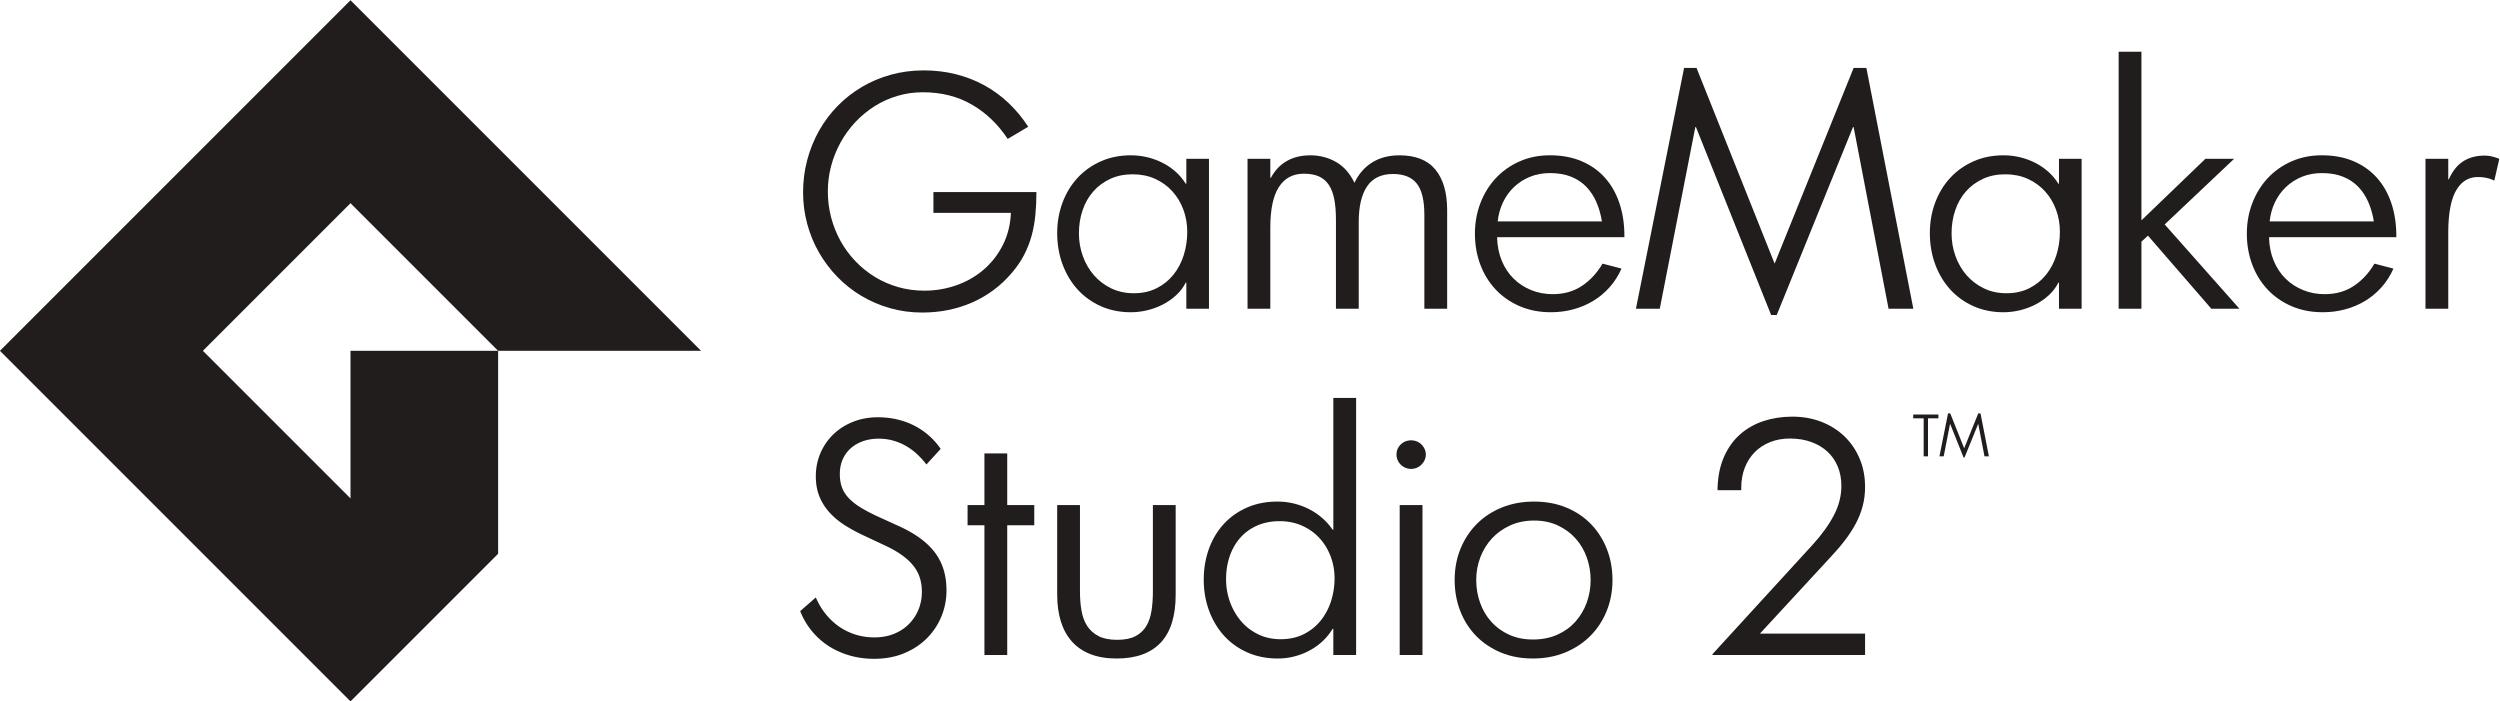 <svg xmlns="http://www.w3.org/2000/svg" xml:space="preserve" id="svg2" width="642.662" height="180.283" version="1.1" viewBox="0 0 642.662 180.283"><g id="g10" transform="matrix(1.333 0 0 -1.333 -71.175 251.61)"><g id="g12" transform="scale(.1)"><path id="path16" d="M2359.21 748.699c0-17.398-3.27-34.058-9.82-49.988-6.54-15.93-15.86-29.949-27.97-42.07-12.11-12.121-26.76-21.75-43.95-28.891-17.19-7.121-36.52-10.691-58.01-10.691-16.79 0-32.66 2.203-47.6 6.589-14.95 4.403-28.52 10.602-40.73 18.602-12.2 8.012-22.9 17.68-32.08 29.012-9.18 11.328-16.5 23.918-21.97 37.789l30.18 26.371c5.07-11.961 11.47-22.703 19.19-32.203 7.71-9.508 16.4-17.598 26.07-24.27 9.67-6.66 20.21-11.75 31.64-15.289 11.43-3.519 23.39-5.289 35.89-5.289 14.26 0 27.05 2.34 38.38 7.039 11.33 4.692 20.95 11.078 28.86 19.199 7.91 8.11 13.96 17.442 18.16 28 4.2 10.551 6.3 21.692 6.3 33.411 0 9.98-1.32 19.109-3.96 27.421-2.63 8.309-6.88 16.118-12.74 23.45-5.86 7.339-13.43 14.269-22.71 20.808-9.27 6.563-20.55 12.86-33.83 18.922l-34.28 16.117c-14.26 6.453-27.3 13.344-39.11 20.672-11.82 7.328-22.02 15.629-30.62 24.922-8.59 9.289-15.28 19.688-20.07 31.219-4.78 11.531-7.17 24.629-7.17 39.289 0 16.219 3 31.27 9.02 45.14 6.01 13.88 14.36 25.95 25.05 36.21 10.68 10.26 23.35 18.28 38 24.04 14.64 5.77 30.46 8.65 47.46 8.65 13.47 0 26.22-1.46 38.23-4.36 12.01-2.92 23.1-7.03 33.25-12.37 10.16-5.33 19.44-11.74 27.83-19.22 8.4-7.48 15.73-15.81 21.98-24.99l-27.54-30.17a154.44 154.44 0 0 1-18.17 20.06 116.398 116.398 0 0 1-21.53 15.83c-7.71 4.39-15.92 7.81-24.61 10.25-8.69 2.44-17.92 3.66-27.69 3.66-10.93 0-20.99-1.61-30.17-4.83-9.18-3.23-17.09-7.78-23.73-13.64-6.64-5.86-11.82-12.99-15.53-21.4-3.71-8.399-5.57-17.88-5.57-28.43 0-9.969 1.47-18.77 4.41-26.399 2.93-7.609 7.58-14.652 13.93-21.101 6.36-6.45 14.48-12.61 24.35-18.481 9.88-5.859 21.76-11.91 35.65-18.168l32.87-14.941c16.62-7.43 30.89-15.45 42.82-24.039 11.93-8.61 21.72-17.993 29.34-28.153 7.63-10.156 13.26-21.258 16.87-33.277 3.62-12.02 5.43-25.352 5.43-40.012" style="fill:#211d1d;fill-opacity:1;fill-rule:nonzero;stroke:none"/><path id="path18" d="M2476.34 874.582V624.379h-43.95v250.203h-32.52v38.957h32.52v99.611h43.95v-99.611h52.15v-38.957h-52.15" style="fill:#211d1d;fill-opacity:1;fill-rule:nonzero;stroke:none"/><path id="path20" d="M2772.48 648.41c-19.15-20.512-47.57-30.762-85.25-30.762-19.53 0-36.53 2.883-50.98 8.641-14.46 5.762-26.37 14.012-35.74 24.75-9.38 10.75-16.37 23.691-20.95 38.82-4.59 15.141-6.88 32.082-6.88 50.832v172.848h43.94V746.84c0-13.078.97-25.34 2.92-36.758 1.95-11.434 5.61-21.293 10.96-29.594 5.36-8.297 12.67-14.847 21.93-19.629 9.26-4.789 21.19-7.179 35.81-7.179 14.62 0 26.42 2.34 35.38 7.031 8.97 4.687 15.93 11.18 20.9 19.48 4.97 8.309 8.33 18.168 10.09 29.59 1.76 11.43 2.64 23.778 2.64 37.059v166.699h43.94V740.691c0-41.011-9.57-71.781-28.71-92.281" style="fill:#211d1d;fill-opacity:1;fill-rule:nonzero;stroke:none"/><path id="path22" d="M3107.58 772.629c0 14.84-2.55 28.902-7.64 42.18-5.08 13.281-12.22 24.953-21.4 35.011-9.2 10.059-20.36 18.02-33.45 23.879-13.11 5.86-27.58 8.789-43.42 8.789-15.85 0-30.18-2.777-42.99-8.347-12.8-5.571-23.66-13.332-32.56-23.289-8.9-9.961-15.75-21.782-20.53-35.454-4.8-13.668-7.19-28.707-7.19-45.117 0-15.043 2.49-29.492 7.48-43.359 4.99-13.863 12.03-26.172 21.12-36.91 9.09-10.742 20.14-19.293 33.16-25.641 12.99-6.34 27.42-9.519 43.27-9.519 16.81 0 31.68 3.23 44.59 9.668 12.91 6.449 23.77 15.089 32.57 25.929 8.79 10.84 15.49 23.34 20.09 37.5 4.59 14.16 6.9 29.051 6.9 44.68zm-2.35-148.25v50.391h-1.46c-5.28-8.782-11.69-16.688-19.22-23.731-7.53-7.027-15.94-13.027-25.22-18.008-9.29-4.98-19.12-8.793-29.48-11.429-10.36-2.641-20.92-3.954-31.68-3.954-21.51 0-41.07 3.903-58.66 11.711-17.6 7.821-32.61 18.563-45.03 32.231-12.41 13.672-22.05 29.789-28.88 48.34-6.85 18.558-10.27 38.48-10.27 59.769 0 20.891 3.27 40.52 9.83 58.883 6.54 18.359 15.98 34.328 28.3 47.898 12.32 13.579 27.28 24.27 44.88 32.079 17.59 7.82 37.34 11.722 59.25 11.722 10.55 0 20.92-1.222 31.09-3.66 10.17-2.441 19.85-5.961 29.03-10.551 9.19-4.59 17.7-10.25 25.52-16.992a118.164 118.164 0 0 0 20.54-22.996h1.46v254.008h43.95V624.379h-43.95" style="fill:#211d1d;fill-opacity:1;fill-rule:nonzero;stroke:none"/><path id="path24" d="M3233.2 624.379v289.16h43.95v-289.16zm50.39 386.431c0-3.71-.78-7.23-2.34-10.55a30.98 30.98 0 0 0-6.15-8.791c-2.54-2.539-5.52-4.539-8.94-6a26.798 26.798 0 0 0-10.69-2.199c-3.91 0-7.62.73-11.13 2.199-3.52 1.461-6.55 3.461-9.09 6a28.651 28.651 0 0 0-6 8.791c-1.47 3.32-2.2 6.84-2.2 10.55 0 7.81 2.74 14.35 8.2 19.63 5.47 5.27 12.21 7.91 20.22 7.91 3.71 0 7.27-.69 10.69-2.05 3.42-1.37 6.4-3.32 8.94-5.86 2.54-2.54 4.59-5.47 6.15-8.79 1.56-3.32 2.34-6.93 2.34-10.84" style="fill:#211d1d;fill-opacity:1;fill-rule:nonzero;stroke:none"/><path id="path26" d="M3601.41 769.109c0 15.039-2.45 29.442-7.33 43.211-4.88 13.77-12.01 25.93-21.38 36.481-9.38 10.539-20.81 18.988-34.28 25.34-13.48 6.347-28.81 9.519-46 9.519-16.99 0-32.37-3.121-46.14-9.371-13.77-6.25-25.49-14.598-35.16-25.051-9.66-10.449-17.14-22.609-22.41-36.476-5.27-13.864-7.91-28.422-7.91-43.653 0-15.23 2.44-29.777 7.33-43.648 4.88-13.871 12.01-26.082 21.38-36.621 9.38-10.551 20.85-18.949 34.43-25.199 13.57-6.25 28.95-9.371 46.14-9.371 17.58 0 33.25 3.07 47.02 9.23 13.77 6.148 25.39 14.5 34.86 25.039 9.48 10.551 16.75 22.762 21.83 36.621 5.08 13.871 7.62 28.52 7.62 43.949zm42.18 0c0-21.289-3.71-41.16-11.13-59.621-7.42-18.457-17.87-34.468-31.35-48.047-13.47-13.57-29.64-24.261-48.48-32.082-18.85-7.808-39.7-11.711-62.55-11.711-22.85 0-43.56 3.903-62.11 11.711-18.56 7.821-34.43 18.512-47.61 32.082-13.18 13.579-23.34 29.59-30.47 48.047-7.13 18.461-10.69 38.332-10.69 59.621 0 21.481 3.71 41.411 11.13 59.77 7.42 18.359 17.82 34.32 31.2 47.902 13.38 13.571 29.5 24.219 48.34 31.93 18.85 7.711 39.7 11.57 62.55 11.57 23.05 0 43.9-3.902 62.55-11.722 18.65-7.809 34.52-18.547 47.61-32.219 13.08-13.68 23.19-29.692 30.32-48.051 7.13-18.359 10.69-38.09 10.69-59.18" style="fill:#211d1d;fill-opacity:1;fill-rule:nonzero;stroke:none"/><path id="path28" d="M4130.69 948.41c0-12.699-1.51-24.859-4.54-36.48-3.02-11.621-7.47-22.95-13.33-33.981-5.86-11.039-13.03-22.07-21.53-33.109-8.5-11.031-18.21-22.309-29.15-33.84l-134.18-145.309h202.73v-41.312h-293.55l-1.17 1.18 193.36 211.23c17.77 19.531 31.49 38.52 41.16 56.981 9.67 18.46 14.5 37.449 14.5 56.98 0 13.281-2.29 25.539-6.88 36.77-4.59 11.23-11.19 20.85-19.78 28.86-8.59 8-19.04 14.25-31.35 18.75-12.3 4.49-26.17 6.73-41.6 6.73-13.67 0-26.27-2.29-37.79-6.88-11.53-4.59-21.39-11.04-29.59-19.34-8.21-8.3-14.6-18.261-19.19-29.878-4.59-11.621-6.89-24.461-6.89-38.524v-4.988h-45.7v4.988c.78 22.852 5.03 42.871 12.74 60.052 7.72 17.19 18.02 31.45 30.91 42.78 12.89 11.33 27.93 19.82 45.12 25.49 17.19 5.66 35.64 8.49 55.37 8.49 20.31 0 39.02-3.32 56.1-9.96 17.09-6.64 31.89-15.97 44.39-27.98s22.27-26.32 29.3-42.92c7.03-16.6 10.54-34.858 10.54-54.78" style="fill:#211d1d;fill-opacity:1;fill-rule:nonzero;stroke:none"/><path id="path30" d="M2530.6 1472.75c-1.37-13.96-3.81-27.34-7.33-40.13-3.51-12.8-8.35-25.1-14.5-36.92-6.15-11.81-14.01-23.29-23.58-34.42-21.29-25-46.73-44-76.32-56.98-29.59-12.99-61.77-19.49-96.54-19.49-21.68 0-42.43 2.84-62.25 8.5-19.83 5.66-38.28 13.62-55.37 23.88-17.09 10.25-32.52 22.51-46.29 36.76-13.77 14.26-25.54 29.94-35.3 47.03-9.77 17.09-17.29 35.45-22.56 55.07-5.28 19.63-7.91 39.8-7.91 60.5 0 21.68 2.68 42.58 8.05 62.7 5.37 20.11 12.99 38.91 22.85 56.39 9.87 17.49 21.78 33.35 35.75 47.61 13.96 14.26 29.54 26.46 46.73 36.62 17.18 10.16 35.84 18.02 55.95 23.59 20.12 5.56 41.21 8.34 63.28 8.34 21.68 0 42.29-2.44 61.82-7.32 19.53-4.88 37.79-11.96 54.79-21.24 16.99-9.28 32.61-20.65 46.87-34.13 14.26-13.48 26.95-28.81 38.09-46l-39.55-23.43c-18.95 28.51-42.09 50.63-69.44 66.36-27.34 15.72-58.79 23.58-94.33 23.58-17 0-33.35-2.35-49.08-7.03-15.72-4.69-30.37-11.33-43.94-19.93-13.58-8.59-25.88-18.75-36.92-30.46-11.03-11.72-20.5-24.71-28.41-38.97-7.91-14.26-14.02-29.39-18.31-45.41-4.3-16.02-6.45-32.52-6.45-49.51 0-17.38 2.15-34.18 6.45-50.39 4.29-16.21 10.4-31.4 18.31-45.56 7.91-14.16 17.48-27.1 28.71-38.82 11.23-11.71 23.73-21.77 37.5-30.17 13.77-8.4 28.66-14.89 44.67-19.48 16.02-4.59 32.82-6.89 50.4-6.89 21.68 0 42.43 3.52 62.25 10.55 19.83 7.03 37.31 17.09 52.44 30.17 15.14 13.09 27.4 28.86 36.77 47.32 9.38 18.46 14.55 39.11 15.53 61.96h-149.42v40.14h198.64c0-15.63-.69-30.42-2.05-44.39" style="fill:#211d1d;fill-opacity:1;fill-rule:nonzero;stroke:none"/><path id="path32" d="M2823.51 1440.38c0 15.23-2.49 29.54-7.47 42.92-4.99 13.38-12.07 25.15-21.25 35.3-9.17 10.16-20.26 18.17-33.25 24.03-12.99 5.85-27.39 8.78-43.21 8.78-16.21 0-30.71-2.97-43.51-8.93-12.79-5.96-23.68-14.06-32.66-24.32-8.99-10.25-15.82-22.31-20.51-36.18-4.69-13.87-7.03-28.71-7.03-44.53 0-15.24 2.49-29.79 7.47-43.65 4.98-13.87 12.06-26.13 21.24-36.77 9.18-10.64 20.31-19.14 33.4-25.49 13.08-6.35 27.64-9.52 43.65-9.52 16.6 0 31.3 3.22 44.09 9.67 12.8 6.44 23.59 15.14 32.38 26.07 8.78 10.94 15.43 23.54 19.92 37.8 4.49 14.25 6.74 29.19 6.74 44.82zm-1.76-148.24v50.39h-1.17c-4.5-8.99-10.6-17.04-18.31-24.17-7.72-7.13-16.31-13.14-25.79-18.02-9.47-4.88-19.48-8.59-30.02-11.13-10.55-2.54-21.1-3.81-31.65-3.81-21.09 0-40.33 3.86-57.71 11.57-17.38 7.72-32.32 18.41-44.82 32.08-12.5 13.67-22.22 29.84-29.15 48.49-6.94 18.65-10.41 38.82-10.41 60.5 0 20.89 3.42 40.48 10.26 58.74 6.83 18.26 16.45 34.13 28.86 47.6 12.4 13.48 27.34 24.12 44.82 31.94 17.48 7.81 36.87 11.72 58.15 11.72 10.75 0 21.24-1.22 31.5-3.66 10.25-2.45 20.02-6.01 29.3-10.7 9.27-4.69 17.72-10.4 25.34-17.14 7.61-6.74 14.16-14.5 19.63-23.29h1.17v48.05h43.65v-289.16h-43.65" style="fill:#211d1d;fill-opacity:1;fill-rule:nonzero;stroke:none"/><path id="path34" d="M3280.77 1292.14v181.05c0 27.93-4.86 48.05-14.61 60.35-9.74 12.31-25.04 18.46-45.89 18.46-22.59 0-39.26-7.96-49.98-23.87-10.72-15.92-16.07-38.83-16.07-68.71v-167.28h-43.95v171.68c0 15.23-1.07 28.41-3.22 39.55-2.16 11.13-5.67 20.36-10.55 27.68-4.88 7.33-11.24 12.75-19.04 16.26-7.81 3.52-17.48 5.28-29 5.28-21.1 0-37.17-8.55-48.2-25.64-11.03-17.09-16.55-43.11-16.55-78.07v-156.74h-43.94v289.16h43.94v-36.62h1.13c7.45 14.06 17.56 24.8 30.38 32.22 12.82 7.42 28.12 11.14 45.93 11.14s34.18-4.25 49.15-12.75c14.96-8.49 26.85-21.92 35.66-40.28 8.17 17.19 19.62 30.32 34.31 39.4 14.71 9.09 32.19 13.63 52.44 13.63 31.15 0 54.27-9.18 69.37-27.54 15.1-18.36 22.64-44.44 22.64-78.23v-190.13h-43.95" style="fill:#211d1d;fill-opacity:1;fill-rule:nonzero;stroke:none"/><path id="path36" d="M3612.66 1497.51c-4.89 11.33-11.33 21.19-19.34 29.59-8.01 8.4-17.82 14.94-29.44 19.63-11.62 4.68-25.25 7.03-40.87 7.03-14.06 0-26.96-2.39-38.67-7.18-11.72-4.78-21.98-11.38-30.77-19.78-8.78-8.39-15.86-18.26-21.24-29.59-5.37-11.32-8.74-23.53-10.1-36.62h200.97c-2.15 13.29-5.66 25.59-10.54 36.92zm-191.61-67.38c.4-16.8 3.42-31.99 9.09-45.56 5.66-13.57 13.33-25.1 22.99-34.57 9.67-9.47 20.95-16.8 33.84-21.97 12.89-5.18 26.66-7.77 41.31-7.77 21.68 0 40.48 5.32 56.4 15.97 15.92 10.64 29.15 24.95 39.7 42.92l36.62-9.67c-6.06-13.48-13.72-25.44-23-35.89s-19.83-19.24-31.64-26.36c-11.82-7.13-24.61-12.56-38.38-16.26-13.77-3.72-28.18-5.57-43.21-5.57-22.27 0-42.39 3.91-60.36 11.72-17.96 7.81-33.35 18.5-46.14 32.08-12.79 13.57-22.65 29.59-29.59 48.05-6.93 18.45-10.4 38.33-10.4 59.61 0 20.9 3.52 40.53 10.55 58.89 7.03 18.36 16.89 34.38 29.59 48.05 12.69 13.67 27.93 24.46 45.7 32.37 17.77 7.91 37.4 11.87 58.89 11.87 22.85 0 43.21-3.81 61.08-11.43 17.87-7.62 32.96-18.36 45.27-32.23 12.3-13.86 21.63-30.47 27.97-49.8 6.35-19.34 9.43-40.82 9.23-64.45h-245.51" style="fill:#211d1d;fill-opacity:1;fill-rule:nonzero;stroke:none"/><path id="path38" d="m4175.98 1292.14-67.39 350.39h-1.17l-147.07-362.4h-10.84l-145.02 362.4h-1.17l-68.55-350.39h-46l92.87 464.35h24.02l150.59-377.34 152.34 377.34h24.61l90.53-464.35h-47.75" style="fill:#211d1d;fill-opacity:1;fill-rule:nonzero;stroke:none"/><path id="path40" d="M4506.39 1440.38c0 15.23-2.49 29.54-7.47 42.92-4.98 13.38-12.06 25.15-21.24 35.3-9.18 10.16-20.27 18.17-33.26 24.03-12.98 5.85-27.39 8.78-43.21 8.78-16.21 0-30.71-2.97-43.5-8.93-12.8-5.96-23.69-14.06-32.67-24.32-8.99-10.25-15.82-22.31-20.51-36.18-4.69-13.87-7.03-28.71-7.03-44.53 0-15.24 2.49-29.79 7.47-43.65 4.98-13.87 12.06-26.13 21.24-36.77 9.18-10.64 20.31-19.14 33.4-25.49 13.09-6.35 27.64-9.52 43.65-9.52 16.6 0 31.3 3.22 44.09 9.67 12.8 6.44 23.59 15.14 32.38 26.07 8.79 10.94 15.43 23.54 19.92 37.8 4.49 14.25 6.74 29.19 6.74 44.82zm-1.76-148.24v50.39h-1.17c-4.5-8.99-10.6-17.04-18.31-24.17-7.72-7.13-16.31-13.14-25.78-18.02-9.48-4.88-19.49-8.59-30.03-11.13-10.55-2.54-21.1-3.81-31.64-3.81-21.1 0-40.34 3.86-57.72 11.57-17.38 7.72-32.32 18.41-44.82 32.08-12.5 13.67-22.22 29.84-29.15 48.49-6.94 18.65-10.4 38.82-10.4 60.5 0 20.89 3.41 40.48 10.25 58.74 6.84 18.26 16.45 34.13 28.86 47.6 12.4 13.48 27.34 24.12 44.82 31.94 17.48 7.81 36.87 11.72 58.16 11.72 10.74 0 21.24-1.22 31.49-3.66 10.25-2.45 20.02-6.01 29.3-10.7 9.27-4.69 17.72-10.4 25.34-17.14 7.62-6.74 14.16-14.5 19.63-23.29h1.17v48.05h43.65v-289.16h-43.65" style="fill:#211d1d;fill-opacity:1;fill-rule:nonzero;stroke:none"/><path id="path42" d="m4798.42 1292.14-122.17 140.91-12.6-11.42v-129.49h-43.94v495.7h43.94v-325.2l123.34 118.66h55.37l-133.88-126.57 144.14-162.59h-54.2" style="fill:#211d1d;fill-opacity:1;fill-rule:nonzero;stroke:none"/><path id="path44" d="M5101.3 1497.51c-4.88 11.33-11.33 21.19-19.34 29.59-8 8.4-17.82 14.94-29.44 19.63-11.62 4.68-25.24 7.03-40.87 7.03-14.06 0-26.95-2.39-38.67-7.18-11.72-4.78-21.97-11.38-30.76-19.78-8.79-8.39-15.87-18.26-21.24-29.59-5.37-11.32-8.74-23.53-10.11-36.62h200.98c-2.15 13.29-5.67 25.59-10.55 36.92zm-191.6-67.38c.39-16.8 3.42-31.99 9.08-45.56 5.66-13.57 13.33-25.1 23-34.57 9.67-9.47 20.94-16.8 33.84-21.97 12.89-5.18 26.66-7.77 41.3-7.77 21.68 0 40.48 5.32 56.4 15.97 15.92 10.64 29.15 24.95 39.7 42.92l36.62-9.67c-6.06-13.48-13.72-25.44-23-35.89s-19.82-19.24-31.64-26.36c-11.82-7.13-24.61-12.56-38.38-16.26-13.77-3.72-28.17-5.57-43.21-5.57-22.27 0-42.38 3.91-60.35 11.72-17.97 7.81-33.35 18.5-46.15 32.08-12.79 13.57-22.65 29.59-29.59 48.05-6.93 18.45-10.4 38.33-10.4 59.61 0 20.9 3.52 40.53 10.55 58.89 7.03 18.36 16.9 34.38 29.59 48.05 12.7 13.67 27.93 24.46 45.7 32.37 17.78 7.91 37.41 11.87 58.89 11.87 22.85 0 43.21-3.81 61.08-11.43 17.88-7.62 32.96-18.36 45.27-32.23 12.3-13.86 21.63-30.47 27.98-49.8 6.34-19.34 9.42-40.82 9.23-64.45H4909.7" style="fill:#211d1d;fill-opacity:1;fill-rule:nonzero;stroke:none"/><path id="path46" d="M5329.46 1544.38a79.575 79.575 0 0 1-16.7 1.76c-18.36 0-32.52-8.78-42.48-26.34-9.96-17.55-14.94-44.87-14.94-81.93v-145.73h-43.94v289.16h43.94v-39.55h1.17c6.84 15.62 15.97 27.14 27.4 34.57 11.42 7.42 25.24 11.13 41.45 11.13 5.08 0 9.96-.59 14.65-1.76 4.69-1.17 9.28-2.64 13.77-4.39l-9.67-42.19c-4.3 2.34-9.18 4.1-14.65 5.27" style="fill:#211d1d;fill-opacity:1;fill-rule:nonzero;stroke:none"/><path id="path48" d="M4252.02 1080.81v-73.28h-8.35v73.28h-20.11v7.36h48.57v-7.36h-20.11" style="fill:#211d1d;fill-opacity:1;fill-rule:nonzero;stroke:none"/><path id="path50" d="m4360.97 1007.53-12.01 62.47h-.21l-26.22-64.61h-1.93l-25.85 64.61h-.22l-12.22-62.47h-8.2l16.55 82.78h4.29l26.85-67.27 27.16 67.27h4.38l16.14-82.78h-8.51" style="fill:#211d1d;fill-opacity:1;fill-rule:nonzero;stroke:none"/><path id="path52" d="M1209.88 1211.01V926.371L925.227 1211.01l284.653 284.66 284.66-284.66zm0 676.07-676.064-676.07 676.064-676.049 284.69 284.68v391.369h391.37l-676.06 676.07" style="fill:#211d1d;fill-opacity:1;fill-rule:nonzero;stroke:none"/></g></g></svg>
